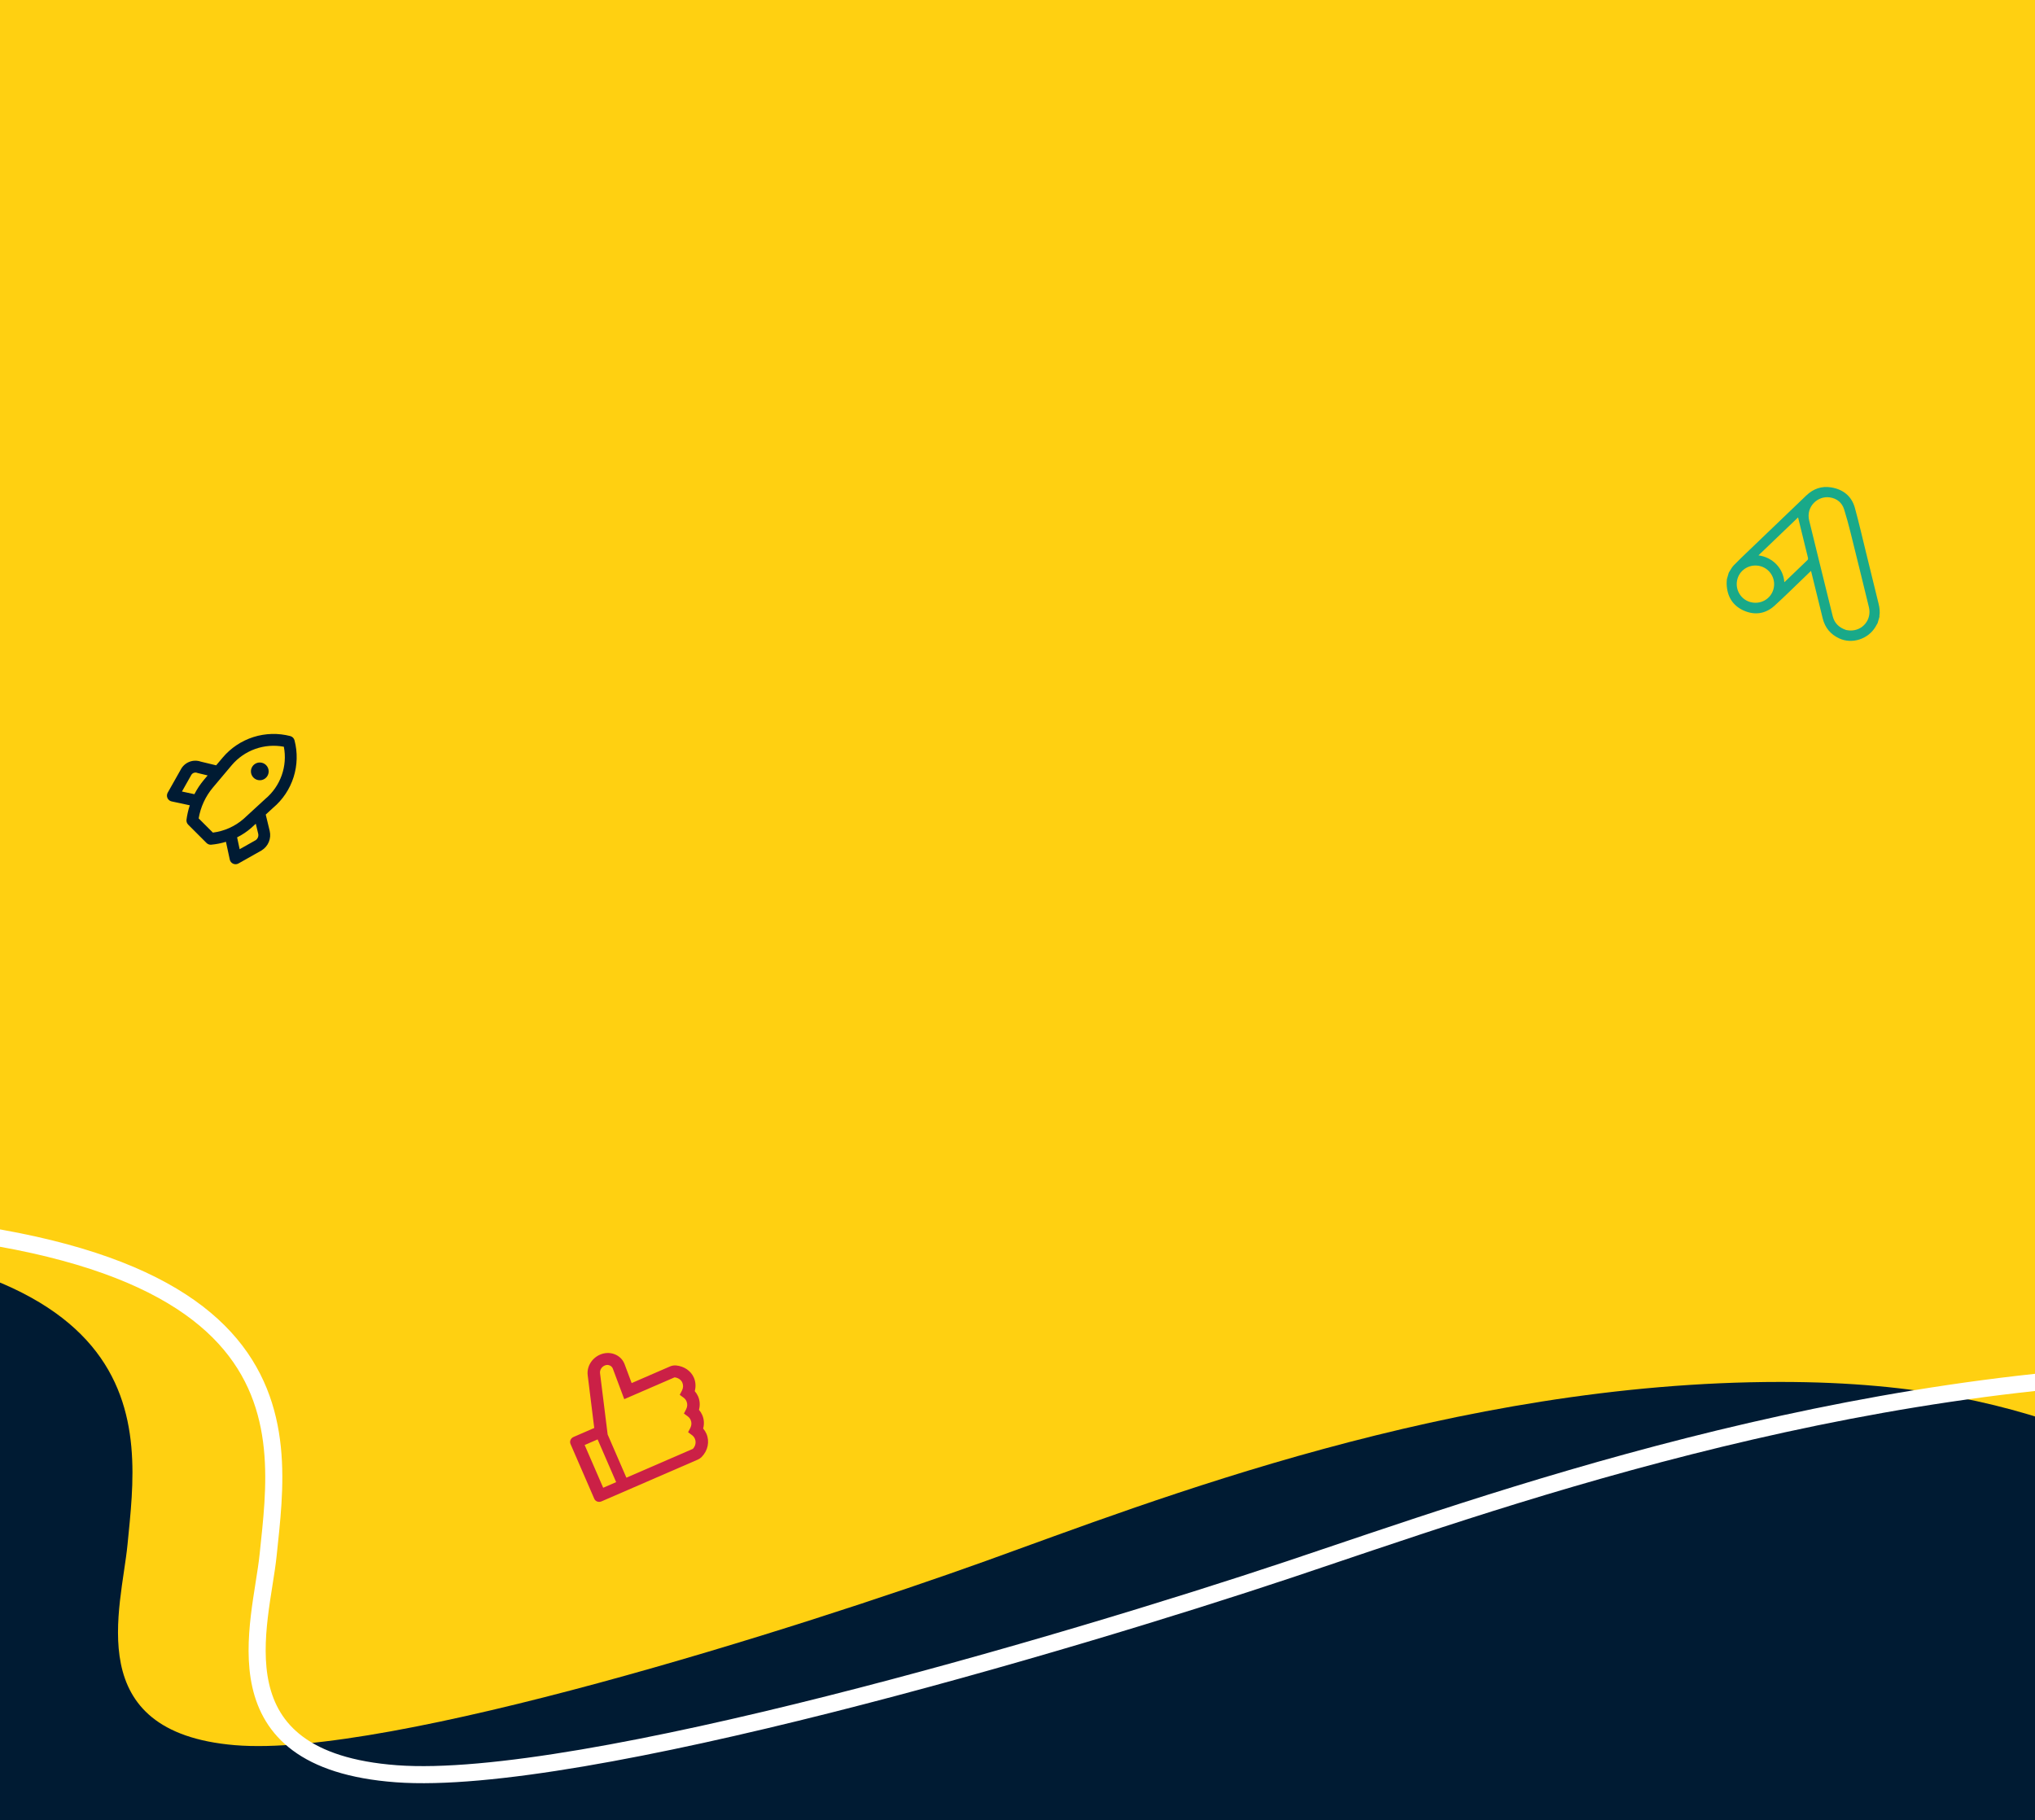 <svg width="768" height="687" viewBox="0 0 768 687" fill="none" xmlns="http://www.w3.org/2000/svg">
<rect x="0" y="0" width="768" height="687" fill="#333333" stroke="none"/>
<g clip-path="url(#clip0_741_2197)">
<rect width="768" height="687" fill="#FFD011"/>
<path d="M-122.005 466.322C-355.321 466.322 -575.676 561.806 -656.688 609.548V2002.92H1263.31V572.718C1233.61 587.041 1149.89 615.686 1052.68 615.686C955.463 615.686 931.16 597.271 882.552 580.902C809.641 556.349 777.235 521.566 671.919 521.566C548.78 521.566 434.793 566.58 372.172 589.087C301.961 614.322 146.957 663.564 88.628 658.654C30.299 653.743 45.789 606.985 48.122 582.949C52.431 538.544 64.324 466.322 -122.005 466.322Z" fill="#001B33"/>
<g clip-path="url(#clip1_741_2197)">
<path d="M-736.528 618.438C-640.385 565.962 -378.763 460.8 -101.418 459.964C120.072 459.296 106.173 538.284 101.197 586.838C98.503 613.12 80.244 664.286 149.596 669.445C218.949 674.604 403.041 620.222 486.418 592.386C560.781 567.56 696.13 517.947 842.506 517.506C967.697 517.129 1006.33 555.034 1093.08 581.611C1150.92 599.329 1179.87 619.371 1295.43 619.023C1410.99 618.675 1510.4 587.063 1545.67 571.301" stroke="white" stroke-width="6.447"/>
</g>
<path d="M111.147 279.398C111.047 279.016 110.846 278.667 110.567 278.387C110.287 278.108 109.938 277.907 109.556 277.807C104.976 276.617 100.154 276.745 95.644 278.176C91.134 279.607 87.12 282.283 84.064 285.895L81.575 288.85L75.76 287.447C74.347 286.954 72.802 286.99 71.413 287.547C70.023 288.104 68.882 289.145 68.2 290.477L63.288 299.183C63.116 299.488 63.018 299.83 63.002 300.179C62.986 300.529 63.053 300.878 63.197 301.197C63.341 301.516 63.557 301.797 63.83 302.017C64.102 302.237 64.423 302.39 64.765 302.463L71.625 303.934C71.044 305.703 70.629 307.522 70.385 309.368C70.341 309.707 70.376 310.051 70.486 310.375C70.596 310.699 70.779 310.993 71.021 311.235L77.942 318.155C78.149 318.363 78.395 318.527 78.666 318.64C78.936 318.752 79.227 318.81 79.52 318.81C79.584 318.81 79.648 318.806 79.714 318.801C81.601 318.631 83.465 318.265 85.276 317.707L86.713 324.411C86.786 324.754 86.939 325.074 87.159 325.346C87.379 325.618 87.66 325.835 87.98 325.979C88.299 326.123 88.647 326.189 88.997 326.174C89.347 326.158 89.688 326.06 89.993 325.888L98.711 320.971C99.938 320.225 100.897 319.109 101.448 317.784C102 316.458 102.116 314.992 101.781 313.596L100.288 307.437L103.049 304.897C106.675 301.85 109.361 297.836 110.794 293.321C112.228 288.807 112.35 283.979 111.147 279.398ZM68.668 298.733L72.141 292.572C72.357 292.154 72.725 291.834 73.169 291.678C73.613 291.523 74.1 291.542 74.53 291.734L78.364 292.663L76.913 294.386C75.537 296.035 74.347 297.83 73.365 299.74L68.668 298.733ZM96.506 317.088L90.443 320.508L89.484 316.033C91.428 315.063 93.239 313.848 94.872 312.416L96.532 310.89L97.433 314.606C97.549 315.065 97.523 315.549 97.358 315.992C97.192 316.436 96.895 316.818 96.506 317.088ZM100.11 301.539L91.884 309.098C88.628 311.914 84.612 313.704 80.342 314.242L74.975 308.875C75.695 304.593 77.546 300.581 80.334 297.253L84.081 292.805C84.143 292.739 84.202 292.67 84.255 292.598L87.459 288.794C89.827 285.997 92.896 283.878 96.351 282.654C99.806 281.431 103.524 281.146 107.125 281.829C107.825 285.441 107.543 289.175 106.309 292.642C105.075 296.109 102.934 299.181 100.11 301.539ZM98.049 287.779C97.387 287.779 96.739 287.975 96.189 288.343C95.638 288.711 95.209 289.234 94.955 289.846C94.702 290.458 94.636 291.131 94.765 291.781C94.894 292.431 95.213 293.027 95.681 293.495C96.15 293.964 96.746 294.283 97.396 294.412C98.045 294.541 98.719 294.475 99.331 294.221C99.942 293.968 100.465 293.539 100.833 292.988C101.201 292.437 101.398 291.79 101.398 291.128C101.398 290.688 101.311 290.252 101.143 289.846C100.975 289.44 100.728 289.071 100.417 288.76C100.106 288.449 99.737 288.202 99.331 288.034C98.924 287.866 98.489 287.779 98.049 287.779Z" fill="#001B33"/>
<g clip-path="url(#clip2_741_2197)">
<path d="M262.198 525.04C262.666 523.339 262.558 521.551 261.861 519.943C260.755 517.392 258.192 515.636 255.167 515.348C254.389 515.274 253.595 515.401 252.866 515.718L238.382 522L235.716 514.861C235.069 513.137 233.74 511.81 231.978 511.123C231.113 510.784 230.175 510.621 229.225 510.646C228.274 510.671 227.329 510.882 226.45 511.267C223.309 512.629 221.393 515.822 221.793 519.03L224.266 538.946L216.456 542.333C215.387 542.797 214.875 543.984 215.311 544.989L224.278 565.666C224.714 566.672 225.93 567.109 226.999 566.646L263.32 550.895C263.876 550.654 264.375 550.316 264.788 549.894C267.163 547.494 267.872 544.048 266.601 541.117C266.291 540.401 265.876 539.744 265.363 539.156C265.831 537.455 265.723 535.667 265.026 534.059C264.715 533.343 264.301 532.686 263.788 532.099C264.256 530.397 264.148 528.609 263.451 527.001C263.128 526.291 262.711 525.628 262.198 525.04V525.04ZM227.642 561.508L220.646 545.375L225.538 543.254L232.535 559.386L227.642 561.508ZM257.387 524.785L256.532 526.438L257.998 527.517C258.48 527.872 258.855 528.344 259.087 528.887C259.493 529.824 259.445 530.905 258.962 531.843L258.108 533.496L259.573 534.575C260.056 534.93 260.43 535.401 260.662 535.945C261.069 536.882 261.02 537.962 260.538 538.901L259.683 540.554L261.148 541.632C261.631 541.988 262.006 542.459 262.237 543.002C262.789 544.275 262.489 545.768 261.484 546.825L236.398 557.704L229.325 541.395L226.455 518.311C226.382 517.718 226.514 517.111 226.831 516.581C227.147 516.05 227.631 515.625 228.208 515.37C228.667 515.171 229.175 515.1 229.648 515.198C230.428 515.359 231.024 515.857 231.281 516.548L235.589 528.07L254.58 519.834C255.923 519.987 257.041 520.744 257.512 521.829C257.918 522.766 257.868 523.841 257.387 524.785Z" fill="#CB2046"/>
</g>
<path d="M652.425 216.155C653.048 215.205 653.542 214.154 654.304 213.369C655.975 211.623 657.745 209.969 659.494 208.277C666.862 201.208 674.267 194.119 681.635 187.05C684.297 184.492 687.462 183.337 691.087 183.951C695.616 184.702 698.83 187.271 700.044 191.742C701.557 197.243 702.825 202.83 704.197 208.385C705.796 214.885 707.387 221.415 708.986 227.916C709.361 229.439 709.544 230.97 709.272 232.557C709.255 232.615 709.304 232.661 709.316 232.727C709.08 233.539 708.845 234.35 708.609 235.162C708.349 235.621 708.099 236.051 707.839 236.51C705.089 241.212 698.976 243.207 694.102 240.941C690.834 239.425 688.739 236.898 687.876 233.378C686.468 227.625 685.052 221.9 683.644 216.147C683.608 215.948 683.542 215.74 683.465 215.466C682.765 216.143 682.111 216.77 681.457 217.397C677.542 221.131 673.726 224.958 669.712 228.6C666.298 231.694 662.223 232.301 658.023 230.42C653.832 228.51 651.795 225.026 651.626 220.418C651.612 219.817 651.665 219.204 651.717 218.59C651.953 217.779 652.189 216.967 652.425 216.155ZM696.721 237.773C697.115 237.825 697.674 237.956 698.238 237.963C702.972 238.113 706.455 233.813 705.319 229.176C703.024 219.769 700.729 210.363 698.376 200.94C697.652 198.025 696.861 195.123 695.966 192.254C695.149 189.659 693.207 188.12 690.555 187.726C686.039 187.042 681.5 191.192 682.773 196.435C685.744 208.49 688.678 220.565 691.678 232.629C692.342 235.211 694.03 236.865 696.721 237.773ZM678.583 195.279C673.655 200.008 668.682 204.787 663.635 209.606C668.993 210.315 673.004 214.468 673.398 219.707C673.473 219.666 673.548 219.624 673.594 219.575C676.467 216.827 679.304 214.099 682.186 211.322C682.324 211.173 682.379 210.875 682.342 210.676C682.221 210.012 682.033 209.36 681.875 208.716C680.784 204.25 679.694 199.783 678.583 195.279ZM664.511 213.728C660.743 212.632 656.802 214.724 655.715 218.464C654.628 222.203 656.758 226.123 660.468 227.201C664.265 228.305 668.177 226.205 669.264 222.466C670.351 218.726 668.221 214.806 664.511 213.728Z" fill="#19A989"/>
</g>
<defs>
<clipPath id="clip0_741_2197">
<rect width="768" height="687" fill="white"/>
</clipPath>
<clipPath id="clip1_741_2197">
<rect width="1920" height="247" fill="white" transform="matrix(-1 0 0 1 1263 455)"/>
</clipPath>
<clipPath id="clip2_741_2197">
<rect width="59.256" height="59.256" fill="white" transform="translate(200.16 517.736) rotate(-23.445)"/>
</clipPath>
</defs>
</svg>
